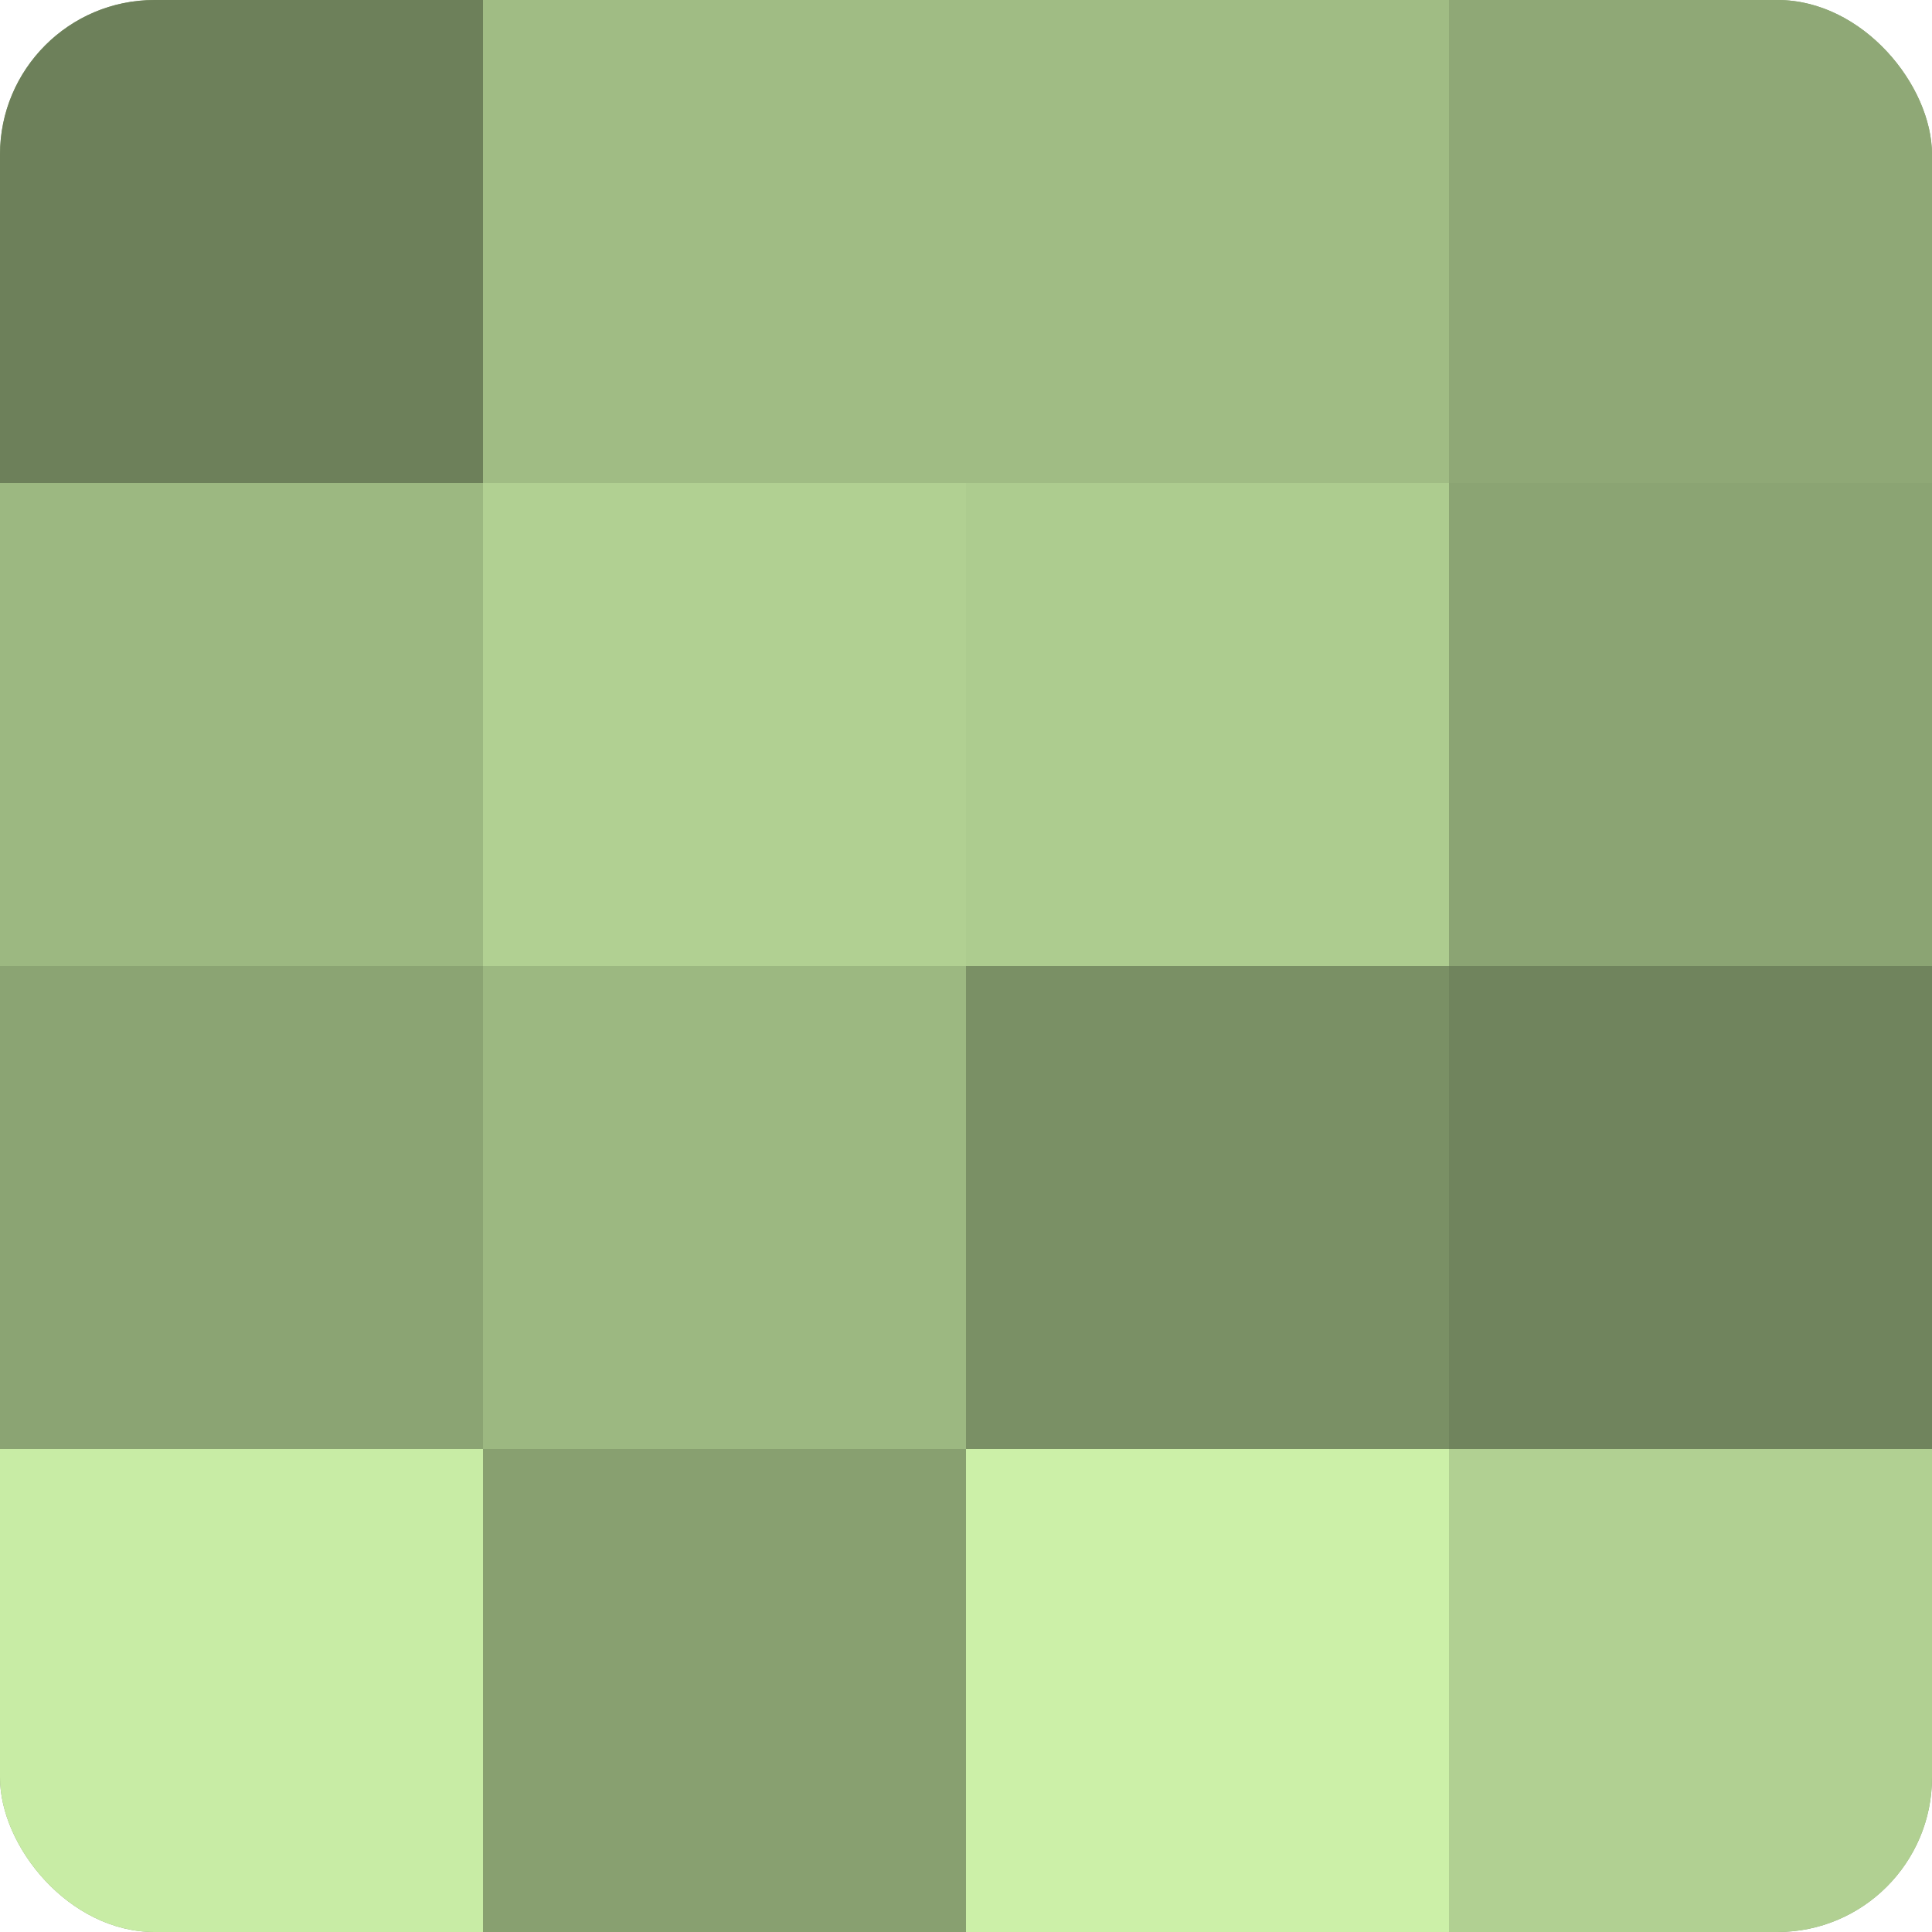 <?xml version="1.0" encoding="UTF-8"?>
<svg xmlns="http://www.w3.org/2000/svg" width="60" height="60" viewBox="0 0 100 100" preserveAspectRatio="xMidYMid meet"><defs><clipPath id="c" width="100" height="100"><rect width="100" height="100" rx="8" ry="8"/></clipPath></defs><g clip-path="url(#c)"><rect width="100" height="100" fill="#88a070"/><rect width="25" height="25" fill="#6d805a"/><rect y="25" width="25" height="25" fill="#9cb881"/><rect y="50" width="25" height="25" fill="#8ba473"/><rect y="75" width="25" height="25" fill="#c8eca5"/><rect x="25" width="25" height="25" fill="#a0bc84"/><rect x="25" y="25" width="25" height="25" fill="#b1d092"/><rect x="25" y="50" width="25" height="25" fill="#9cb881"/><rect x="25" y="75" width="25" height="25" fill="#88a070"/><rect x="50" width="25" height="25" fill="#a0bc84"/><rect x="50" y="25" width="25" height="25" fill="#adcc8f"/><rect x="50" y="50" width="25" height="25" fill="#7a9065"/><rect x="50" y="75" width="25" height="25" fill="#ccf0a8"/><rect x="75" width="25" height="25" fill="#8fa876"/><rect x="75" y="25" width="25" height="25" fill="#8ba473"/><rect x="75" y="50" width="25" height="25" fill="#70845d"/><rect x="75" y="75" width="25" height="25" fill="#b1d092"/></g></svg>
